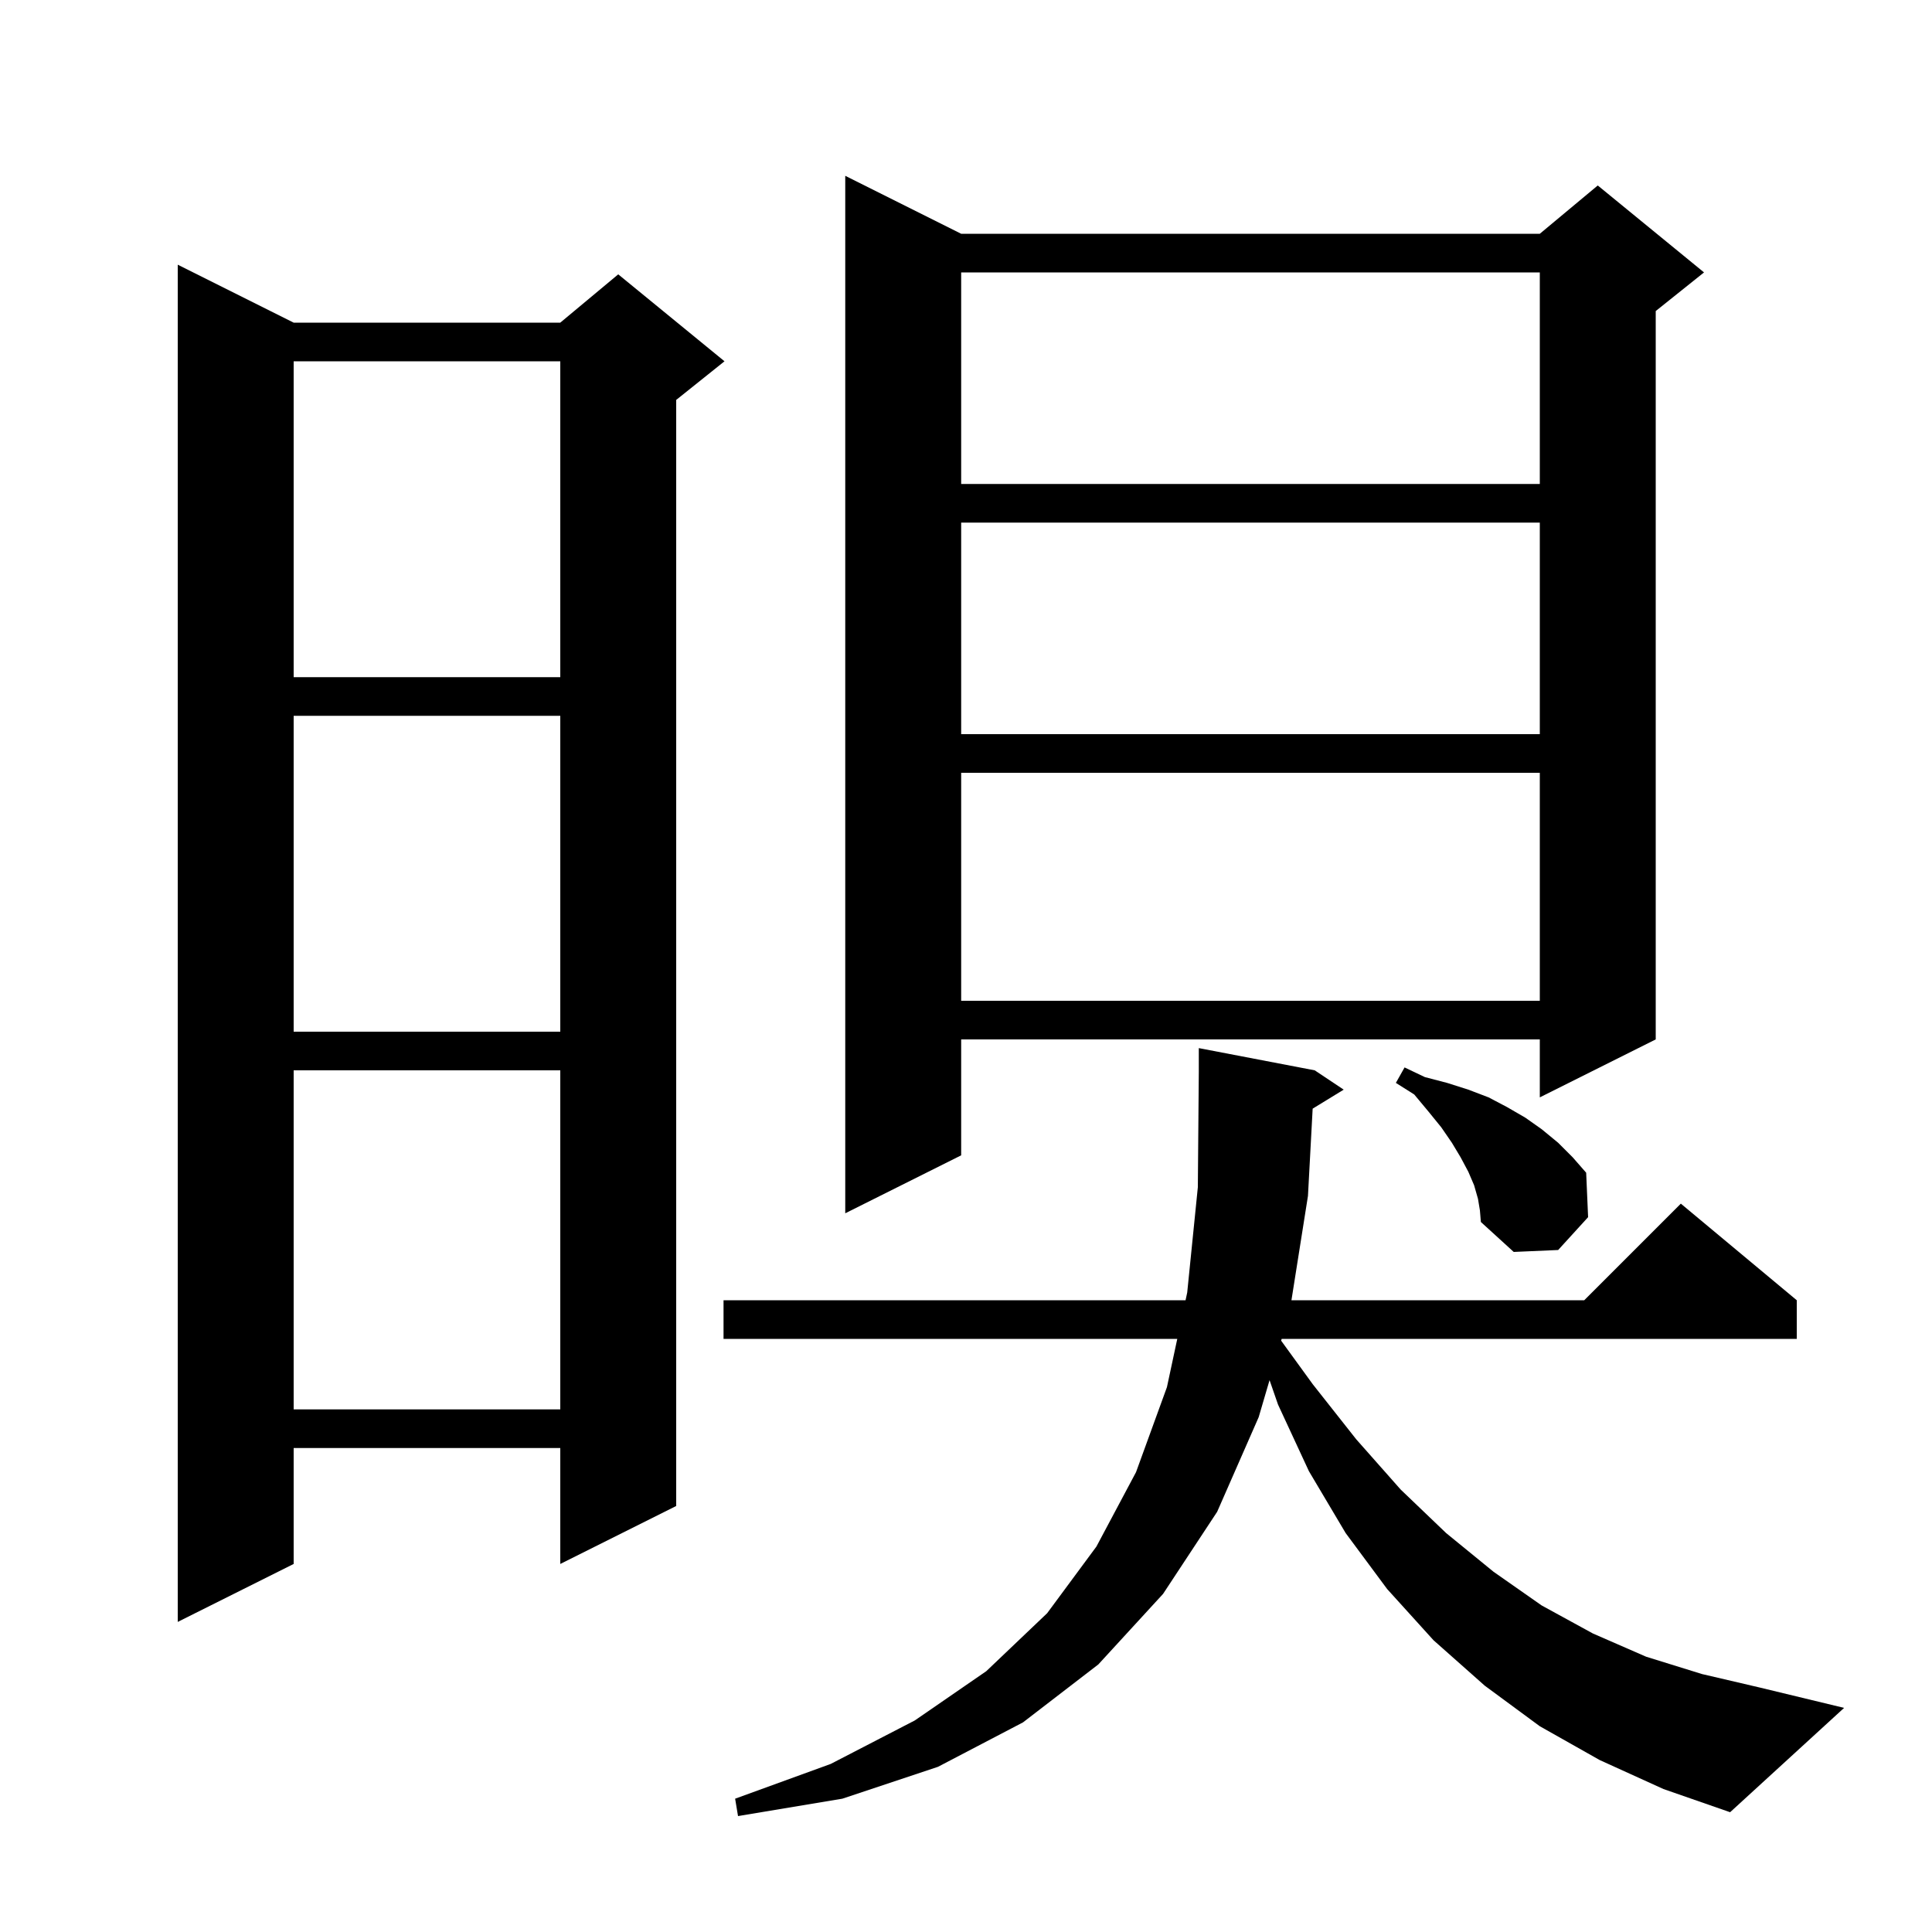 <svg xmlns="http://www.w3.org/2000/svg" xmlns:xlink="http://www.w3.org/1999/xlink" version="1.1" baseProfile="full" viewBox="0 0 200 200" width="200" height="200">
<g fill="black">
<path d="M 165.6 182.2 L 159.4 178.7 L 153.7 174.5 L 148.4 169.8 L 143.6 164.5 L 139.3 158.7 L 135.5 152.3 L 132.3 145.4 L 131.424 142.872 L 130.3 146.7 L 126.0 156.5 L 120.4 165.0 L 113.7 172.3 L 105.9 178.3 L 97.1 182.9 L 87.2 186.2 L 76.4 188.0 L 76.1 186.2 L 86.0 182.6 L 94.7 178.1 L 102.1 173.0 L 108.4 167.0 L 113.5 160.1 L 117.6 152.4 L 120.8 143.6 L 121.871 138.6 L 74.9 138.6 L 74.9 134.6 L 122.729 134.6 L 122.9 133.8 L 124.0 122.9 L 124.1 110.9 L 124.1 108.5 L 136.1 110.8 L 139.1 112.8 L 135.886 114.768 L 135.4 123.8 L 133.69 134.6 L 164.0 134.6 L 174.0 124.6 L 186.0 134.6 L 186.0 138.6 L 132.678 138.6 L 132.623 138.786 L 135.9 143.3 L 140.4 149.0 L 145.0 154.2 L 149.7 158.7 L 154.6 162.7 L 159.6 166.2 L 164.9 169.1 L 170.4 171.5 L 176.2 173.3 L 182.2 174.7 L 190.9 176.8 L 179.1 187.6 L 172.2 185.2 Z M 30.4 33.4 L 58.0 33.4 L 64.0 28.4 L 75.0 37.4 L 70.0 41.4 L 70.0 155.9 L 58.0 161.9 L 58.0 149.9 L 30.4 149.9 L 30.4 161.9 L 18.4 167.9 L 18.4 27.4 Z M 30.4 110.8 L 30.4 145.9 L 58.0 145.9 L 58.0 110.8 Z M 153.0 124.1 L 152.6 122.7 L 152.0 121.3 L 151.2 119.8 L 150.3 118.3 L 149.2 116.7 L 147.9 115.1 L 146.4 113.3 L 144.5 112.1 L 145.4 110.5 L 147.5 111.5 L 149.8 112.1 L 152.0 112.8 L 154.1 113.6 L 156.0 114.6 L 157.9 115.7 L 159.6 116.9 L 161.3 118.3 L 162.8 119.8 L 164.2 121.4 L 164.4 126.0 L 161.3 129.4 L 156.7 129.6 L 153.3 126.5 L 153.2 125.3 Z M 99.5 24.2 L 159.4 24.2 L 165.4 19.2 L 176.4 28.2 L 171.4 32.2 L 171.4 107.6 L 159.4 113.6 L 159.4 107.6 L 99.5 107.6 L 99.5 119.6 L 87.5 125.6 L 87.5 18.2 Z M 30.4 74.1 L 30.4 106.8 L 58.0 106.8 L 58.0 74.1 Z M 99.5 80.0 L 99.5 103.6 L 159.4 103.6 L 159.4 80.0 Z M 99.5 54.1 L 99.5 76.0 L 159.4 76.0 L 159.4 54.1 Z M 30.4 37.4 L 30.4 70.1 L 58.0 70.1 L 58.0 37.4 Z M 99.5 28.2 L 99.5 50.1 L 159.4 50.1 L 159.4 28.2 Z " />
</g>
</svg>
